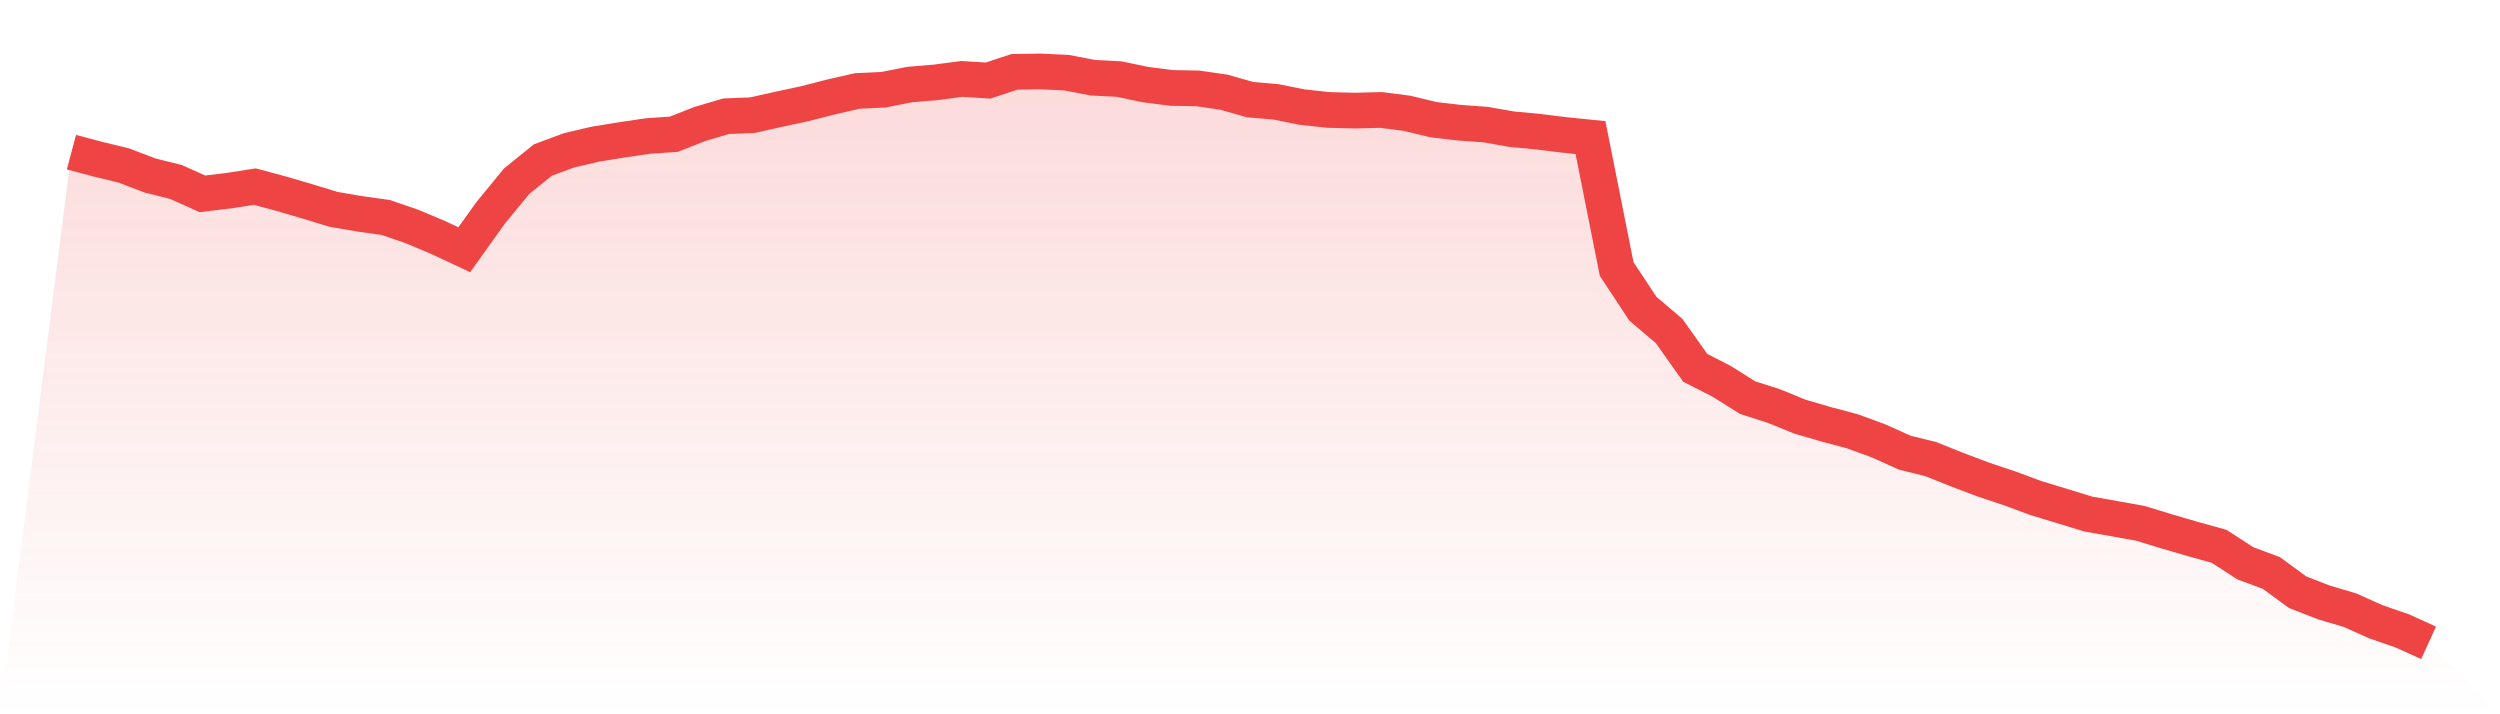 <svg viewBox="0 0 140 40" xmlns="http://www.w3.org/2000/svg">
<defs>
<linearGradient id="gradient" x1="0" x2="0" y1="0" y2="1">
<stop offset="0%" stop-color="#ef4444" stop-opacity="0.2"/>
<stop offset="100%" stop-color="#ef4444" stop-opacity="0"/>
</linearGradient>
</defs>
<path d="M4,8.52 L4,8.52 L5.467,8.911 L6.933,9.267 L8.4,9.827 L9.867,10.195 L11.333,10.855 L12.8,10.679 L14.267,10.45 L15.733,10.843 L17.2,11.273 L18.667,11.721 L20.133,11.974 L21.6,12.178 L23.067,12.681 L24.533,13.299 L26,13.984 L27.467,11.932 L28.933,10.146 L30.4,8.963 L31.867,8.417 L33.333,8.074 L34.8,7.836 L36.267,7.619 L37.733,7.517 L39.2,6.94 L40.667,6.508 L42.133,6.45 L43.6,6.122 L45.067,5.807 L46.533,5.431 L48,5.096 L49.467,5.026 L50.933,4.736 L52.4,4.612 L53.867,4.42 L55.333,4.511 L56.8,4.025 L58.267,4 L59.733,4.07 L61.2,4.352 L62.667,4.428 L64.133,4.734 L65.6,4.924 L67.067,4.949 L68.533,5.162 L70,5.578 L71.467,5.706 L72.933,6 L74.4,6.157 L75.867,6.194 L77.333,6.157 L78.8,6.345 L80.267,6.701 L81.733,6.872 L83.2,6.978 L84.667,7.236 L86.133,7.373 L87.6,7.555 L89.067,7.704 L90.533,15.063 L92,17.288 L93.467,18.533 L94.933,20.597 L96.4,21.347 L97.867,22.267 L99.333,22.737 L100.8,23.334 L102.267,23.762 L103.733,24.153 L105.2,24.689 L106.667,25.351 L108.133,25.712 L109.6,26.302 L111.067,26.856 L112.533,27.346 L114,27.888 L115.467,28.334 L116.933,28.785 L118.4,29.044 L119.867,29.308 L121.333,29.757 L122.8,30.185 L124.267,30.593 L125.733,31.542 L127.2,32.09 L128.667,33.165 L130.133,33.734 L131.6,34.17 L133.067,34.828 L134.533,35.332 L136,36 L140,40 L0,40 z" fill="url(#gradient)"/>
<path d="M4,8.52 L4,8.52 L5.467,8.911 L6.933,9.267 L8.4,9.827 L9.867,10.195 L11.333,10.855 L12.8,10.679 L14.267,10.45 L15.733,10.843 L17.2,11.273 L18.667,11.721 L20.133,11.974 L21.6,12.178 L23.067,12.681 L24.533,13.299 L26,13.984 L27.467,11.932 L28.933,10.146 L30.4,8.963 L31.867,8.417 L33.333,8.074 L34.8,7.836 L36.267,7.619 L37.733,7.517 L39.2,6.94 L40.667,6.508 L42.133,6.45 L43.6,6.122 L45.067,5.807 L46.533,5.431 L48,5.096 L49.467,5.026 L50.933,4.736 L52.4,4.612 L53.867,4.42 L55.333,4.511 L56.8,4.025 L58.267,4 L59.733,4.07 L61.2,4.352 L62.667,4.428 L64.133,4.734 L65.6,4.924 L67.067,4.949 L68.533,5.162 L70,5.578 L71.467,5.706 L72.933,6 L74.4,6.157 L75.867,6.194 L77.333,6.157 L78.8,6.345 L80.267,6.701 L81.733,6.872 L83.2,6.978 L84.667,7.236 L86.133,7.373 L87.6,7.555 L89.067,7.704 L90.533,15.063 L92,17.288 L93.467,18.533 L94.933,20.597 L96.4,21.347 L97.867,22.267 L99.333,22.737 L100.8,23.334 L102.267,23.762 L103.733,24.153 L105.2,24.689 L106.667,25.351 L108.133,25.712 L109.6,26.302 L111.067,26.856 L112.533,27.346 L114,27.888 L115.467,28.334 L116.933,28.785 L118.4,29.044 L119.867,29.308 L121.333,29.757 L122.8,30.185 L124.267,30.593 L125.733,31.542 L127.2,32.09 L128.667,33.165 L130.133,33.734 L131.6,34.17 L133.067,34.828 L134.533,35.332 L136,36" fill="none" stroke="#ef4444" stroke-width="2"/>
</svg>